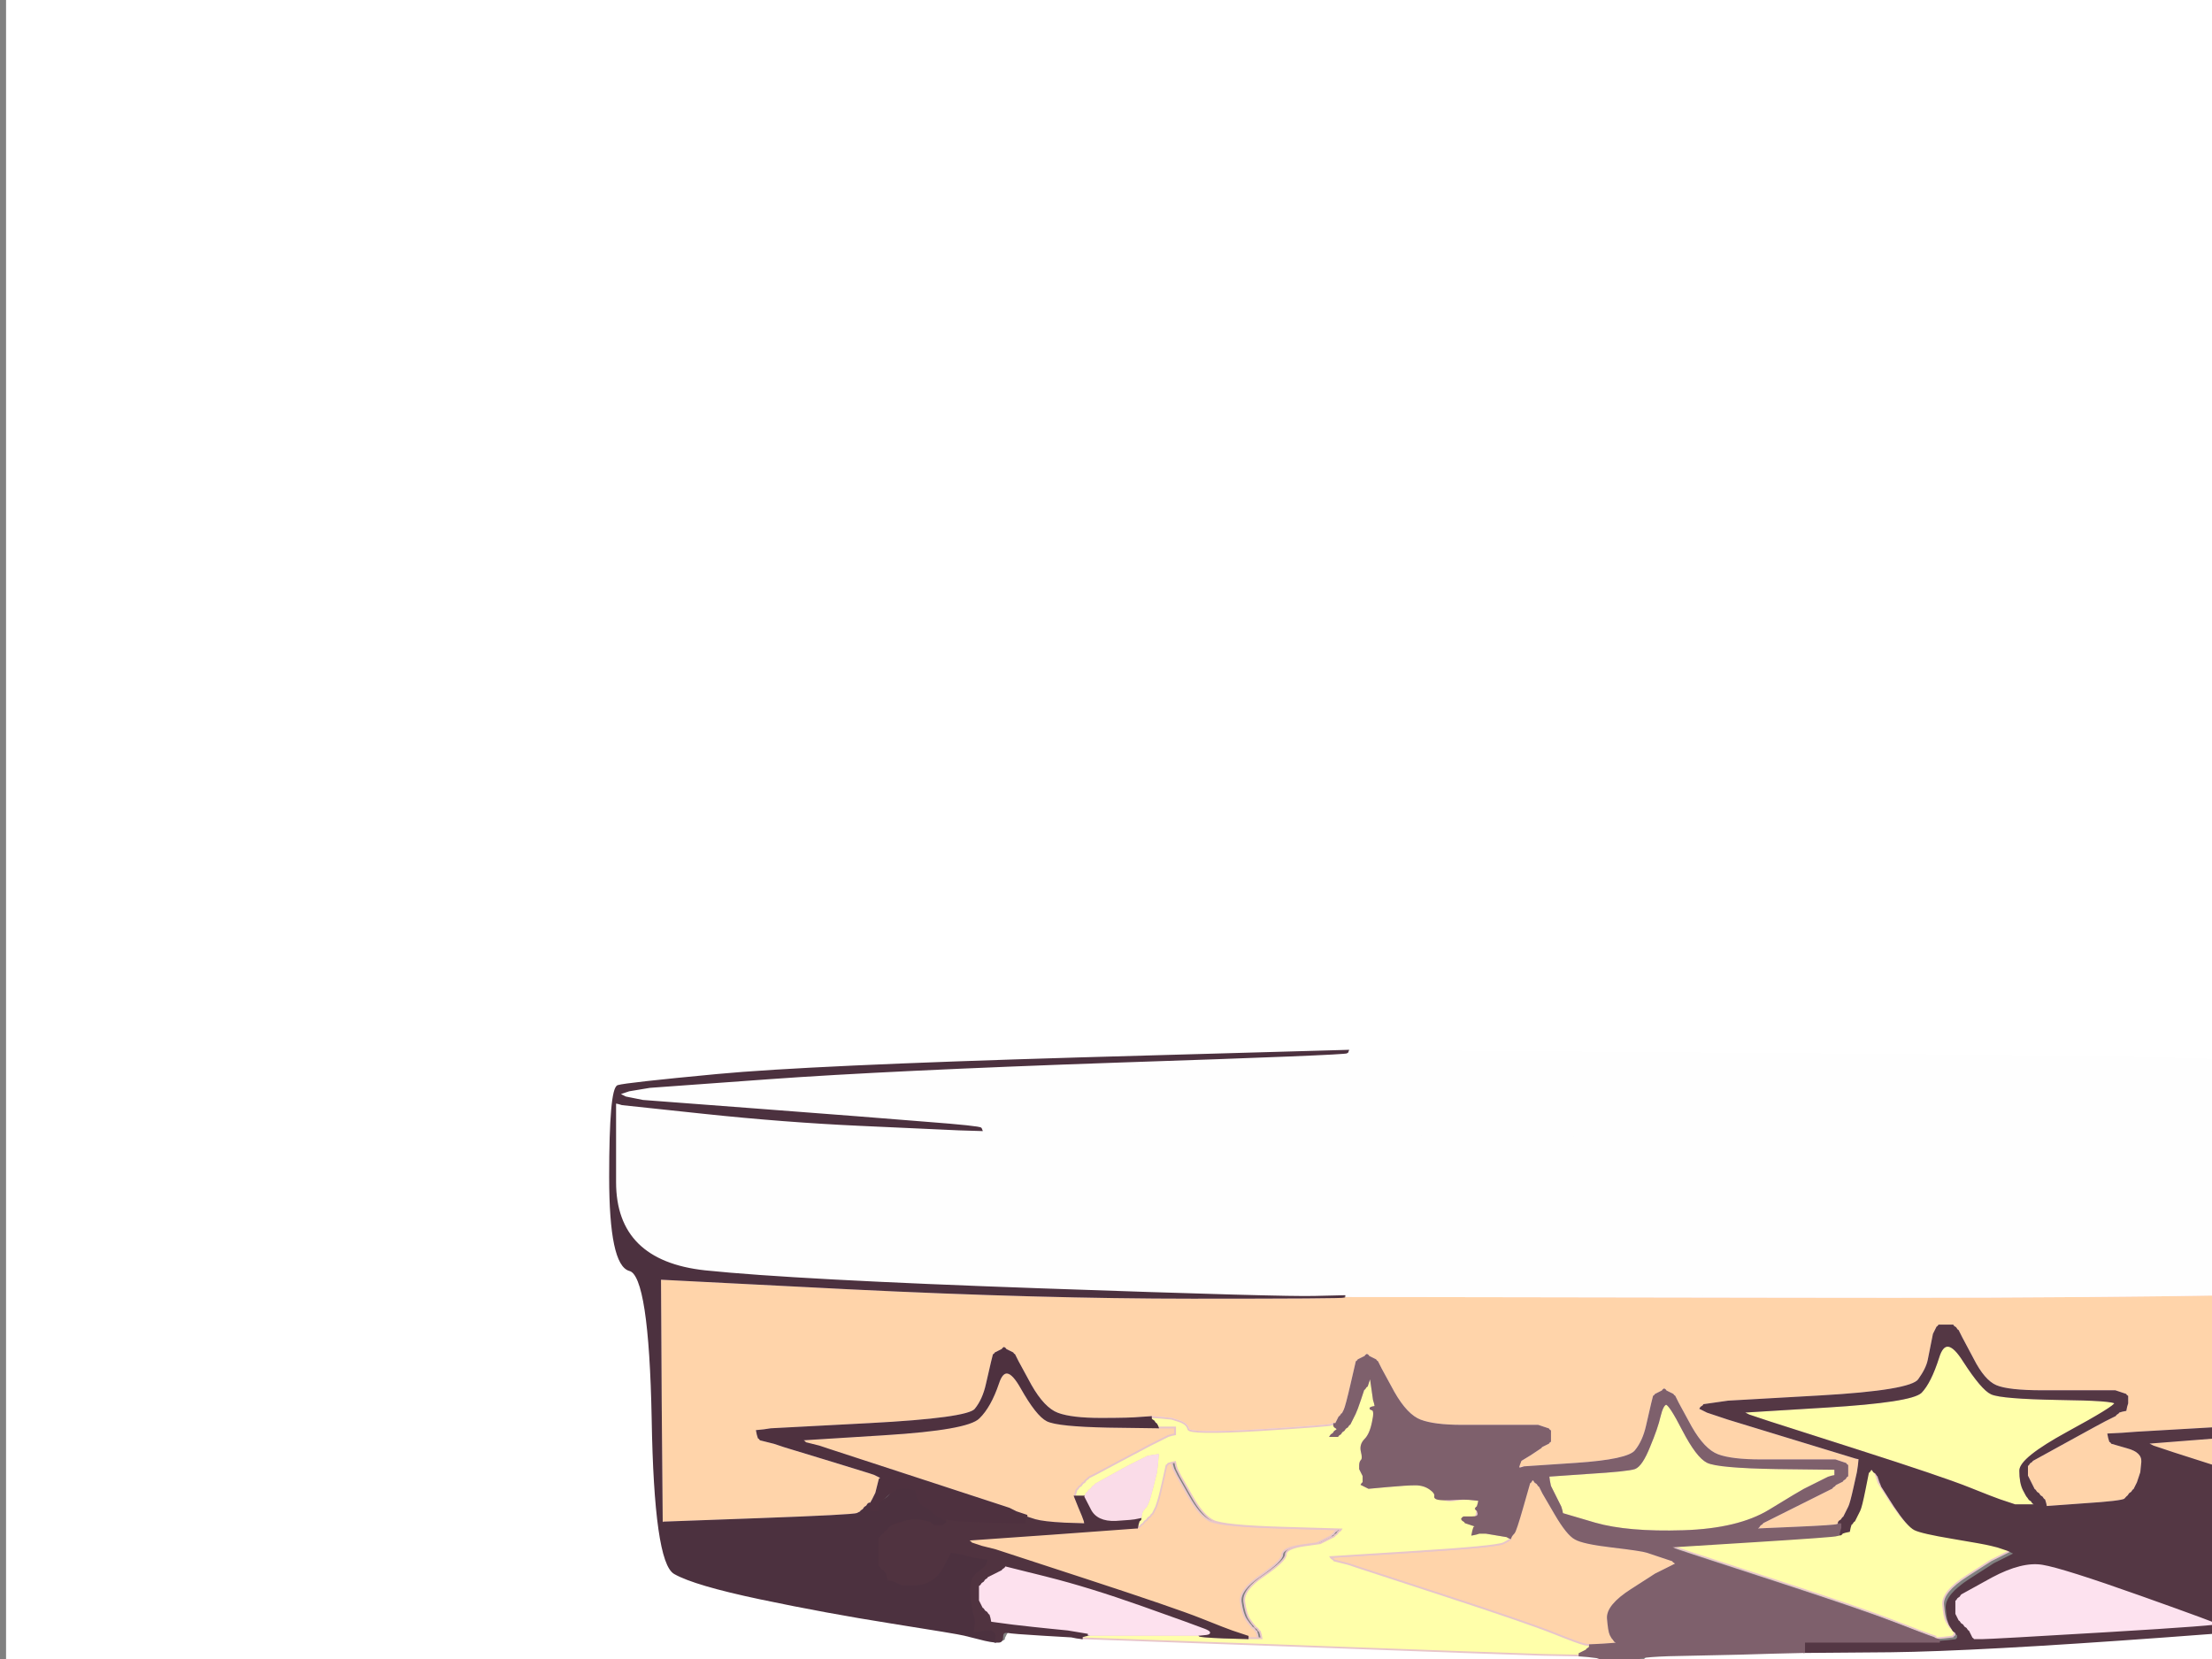 <?xml version="1.0"?><svg width="640" height="480" xmlns="http://www.w3.org/2000/svg">
 <rect width="100%" height="100%" fill="#808080" stroke="none"/>
 <g>
  <title>Layer 1</title>
  <path fill="#FFFFFF" fill-rule="evenodd" stroke="#FFFFFF" stroke-width="0.5px" d="m2,360l0,-360l480,0l480,0l0,360l0,360l-480,0l-480,0l0,-360zm312,-53.8l78,-2.2l108.5,0.8q108.5,0.7 139,1.7q30.5,1 43,0.7q12.5,-0.2 13,0.6q0.5,0.7 32.5,2.7q32,2 34,2.5l2,0.5l2,0.5l2,0.5l-0.2,0.3l-0.3,0.2l-0.3,0.2l-0.2,0.3l1,0.5l1,0.5l-0.2,0.3l-0.3,0.2l-0.3,0l-0.2,0l0.8,1q0.7,1 0.2,24q-0.5,23 -6,24.5q-5.5,1.5 -5.5,43.5q0,42 -6.7,45.2q-6.8,3.3 -10.8,4.3q-4,1 -5,1.5q-1,0.5 -3.5,0.8l-2.5,0.2l-0.2,0.5l-0.3,0.5l-0.3,0l-0.2,0l-0.5,0l-0.5,0l-1.5,0.2l-1.5,0.3l-2.5,0.5q-2.5,0.5 -20.5,3q-18,2.5 -72.5,6.5q-54.5,4 -79.5,4.3l-25,0.2l-8.5,0.2q-8.5,0.3 -24,0.6q-15.5,0.2 -15.5,1.2q0,1 -4.5,0.8l-4.5,-0.3l-1.5,-0.5l-1.5,-0.5l-2.5,-0.3l-2.5,-0.2l-10.5,-0.2q-10.5,-0.3 -72,-2.6l-61.5,-2.2l-1.5,-0.2l-1.5,-0.3l-8.5,-0.5q-8.5,-0.5 -10,-0.8q-1.5,-0.2 -2,0.8l-0.5,1l0,0.2q0,0.3 -0.5,0.6l-0.5,0.2l-1.5,-0.2l-1.5,-0.3l-2,-0.5q-2,-0.5 -4,-1q-2,-0.5 -21,-3.5q-19,-3 -38,-7q-19,-4 -24.8,-7.3q-5.7,-3.2 -6.4,-44.7q-0.8,-41.5 -6.6,-43q-5.7,-1.5 -5.7,-27q0,-25.5 2.3,-26.3q2.2,-0.7 28.7,-3.2q26.5,-2.5 104.5,-4.8z"/>
  <path fill="#ffd4aa" fill-rule="evenodd" stroke="#FDE2F0" stroke-width="0.5px" d="m753.8,370l0.2,1l0.2,1q0.3,1 0.6,0l0.2,-1l0.8,1q0.7,1 0.2,40.5q-0.5,39.5 -7.2,42.7q-6.8,3.3 -10.8,4.3q-4,1 -5,1.5q-1,0.5 -3.5,0.8l-2.5,0.2l-0.2,0.5l-0.3,0.5l-0.3,0l-0.2,0l-0.5,0l-0.5,0l-0.2,-0.5q-0.3,-0.5 -1.6,-0.7l-1.2,-0.3l-3,0.5q-3,0.5 -32.5,4q-29.5,3.5 -31.3,2.2l-1.7,-1.2l-0.3,-0.2l-0.2,-0.3l-0.2,-0.3l-0.3,-0.2l-0.5,-1l-0.5,-1l-0.3,-0.2l-0.2,-0.3l-0.2,-0.3l-0.3,-0.2l-0.3,-0.2l-0.2,-0.3l-0.2,-0.3l-0.3,-0.2l-0.5,-1l-0.5,-1l0,-2l0,-2l0.3,-0.2l0.2,-0.3l0.2,-0.3l0.3,-0.2l13.7,-7.8q13.8,-7.7 24.8,-4.2q11,3.5 12.5,4l1.5,0.5l2,0.5l2,0.5l2,0l2,0l0.2,-0.3l0.3,-0.2l0,-1l0,-1l-0.5,-1l-0.5,-1l-0.3,-0.2q-0.2,-0.3 -1.7,-2.3q-1.5,-2 -2.5,-5.7q-1,-3.8 13.2,-11.8q14.3,-8 14.6,-10q0.2,-2 -17.3,-2.2q-17.5,-0.3 -20.5,-1.8q-3,-1.5 -7.5,-9.8q-4.5,-8.2 -7,-8.2q-2.5,0 -2.7,1l-0.3,1l-0.5,2q-0.5,2 -2.8,8.5q-2.2,6.5 -3.2,6.7q-1,0.3 -27,1.8l-26,1.5l-4,0.3l-4,0.2l0.2,1l0.3,1l0.3,0.2l0.2,0.3l4.5,1.3q4.5,1.2 4.3,4.2l-0.3,3l-0.5,1.5l-0.5,1.5l-0.5,1l-0.5,1l-0.3,0.2l-0.2,0.3l-0.2,0.3l-0.3,0.2l-0.3,0.2l-0.2,0.3l-0.2,0.3q-0.3,0.2 -1,1q-0.8,0.7 -11.8,1.4l-11,0.8l-0.2,-1l-0.3,-1l-0.3,-0.2l-0.2,-0.3l-0.2,-0.3l-0.3,-0.2l-0.3,-0.2l-0.2,-0.3l-0.2,-0.3l-0.3,-0.2l-0.3,-0.2l-0.2,-0.3l-0.2,-0.3l-0.3,-0.2l-0.5,-1l-0.5,-1l-0.5,-1l-0.5,-1l0,-1.5l0,-1.5l0.3,-0.2l0.2,-0.3l0.2,-0.3l0.3,-0.2l0.3,-0.2l0.2,-0.3l10,-5.5q10,-5.5 11,-6l1,-0.5l1,-0.5l1,-0.5l0.2,-0.3l0.3,-0.2l0.3,-0.2l0.2,-0.3l1,-0.3l1,-0.2l0.2,-1l0.3,-1l0,-1l0,-1l-0.3,-0.2l-0.2,-0.3l-1.5,-0.5l-1.5,-0.5l-5.5,0q-5.5,0 -15.5,0q-10,0 -13.5,-1.5q-3.5,-1.5 -6.7,-7.8l-3.3,-6.2l-0.5,-1l-0.5,-1l-0.3,-0.2l-0.2,-0.3l-0.2,-0.3l-0.3,-0.2l-0.3,-0.2l-0.2,-0.3l-2,0l-2,0l-0.2,0.3l-0.3,0.2l-0.5,1l-0.5,1l-0.5,2.5q-0.5,2.5 -1,5q-0.5,2.5 -2.8,5.7q-2.2,3.3 -28.7,4.8l-26.5,1.5l-3.5,0.5l-3.5,0.5l-0.2,0.3l-0.3,0.2l-0.3,0.2l-0.2,0.3l1,0.5l1,0.5l1.5,0.5l1.5,0.5l1.5,0.5l1.5,0.5l18,5.5q18,5.5 19,5.8l1,0.2l-0.2,2l-0.3,2l-1,4.5q-1,4.5 -1.5,5.5l-0.5,1l-0.5,1l-0.5,1l-0.3,0.2l-0.2,0.3l-0.2,0.3l-0.3,0.2l-0.3,0.2l-0.2,0.3l0,0.3l0,0.2l-0.5,0.2q-0.5,0.3 -12,0.8l-11.5,0.5l0.2,-0.3l0.3,-0.2l0.3,-0.2l0.2,-0.3l0.2,-0.3l0.3,-0.2l0.3,-0.2l0.2,-0.3l1,-0.5l1,-0.5l1,-0.5l1,-0.5l7,-3.5q7,-3.5 8,-4l1,-0.5l0.2,-0.3l0.3,-0.2l0.3,-0.2l0.2,-0.3l1,-0.5l1,-0.5l0.2,-0.3l0.3,-0.2l0.3,-0.2l0.2,-0.3l0.2,-0.3l0.3,-0.2l0,-1.5l0,-1.5l-0.3,-0.2l-0.2,-0.3l-1.5,-0.5l-1.5,-0.5l-6.5,0q-6.5,0 -15,0q-8.5,0 -12.5,-1.5q-4,-1.5 -7.8,-8.2l-3.7,-6.8l-0.5,-1l-0.5,-1l-0.3,-0.2l-0.2,-0.3l-1,-0.5l-1,-0.5l-0.2,-0.3l-0.3,-0.2l-0.3,0.2l-0.2,0.3l-1,0.5l-1,0.5l-0.2,0.3l-0.3,0.2l-0.5,2q-0.5,2 -1.5,6.5q-1,4.5 -3.3,7.3q-2.2,2.7 -17.2,3.7l-15,1l-2,0.3l-2,0.2l0,-1l0,-1l1.5,-0.2l1.5,-0.3l2.8,-1.7q2.7,-1.8 3,-2l0.2,-0.3l1,-0.5l1,-0.5l0.2,-0.3l0.3,-0.2l0,-1.5l0,-1.5l-0.3,-0.2l-0.2,-0.3l-1.5,-0.5l-1.5,-0.5l-7,0q-7,0 -15,0q-8,0 -12,-1.5q-4,-1.5 -7.8,-8.2l-3.7,-6.8l-0.5,-1l-0.5,-1l-0.3,-0.2l-0.2,-0.3l-1,-0.5l-1,-0.5l-0.2,-0.3l-0.3,-0.2l-0.3,0.2l-0.2,0.3l-1,0.5l-1,0.5l-0.2,0.3l-0.3,0.2l-1.5,6.5q-1.5,6.5 -2,7.5l-0.5,1l-0.3,0.2l-0.2,0.3l-0.2,0.3l-0.3,0.2l-0.5,1l-0.5,1l-0.3,0l-0.2,0l-0.2,0q-0.3,0 -0.6,0.2q-0.2,0.3 -20.7,1.6q-20.5,1.2 -20.7,-0.3q-0.3,-1.5 -2.6,-2.3l-2.2,-0.7l-3,-0.3l-3,-0.2l-3,0.2q-3,0.3 -11.5,0.3q-8.5,0 -12.5,-1.5q-4,-1.5 -7.8,-8.2l-3.7,-6.8l-0.5,-1l-0.5,-1l-0.3,-0.2l-0.2,-0.3l-1,-0.5l-1,-0.5l-0.2,-0.3l-0.3,-0.2l-0.3,0.2l-0.2,0.3l-1,0.5l-1,0.5l-0.2,0.3l-0.3,0.2l-0.5,2q-0.5,2 -1.5,6.5q-1,4.5 -3.3,7.3q-2.2,2.7 -30.7,4.2l-28.5,1.5l-2,0.3l-2,0.2l0.2,1l0.3,1l0.3,0.2l0.2,0.3l2,0.5l2,0.5l1.5,0.5l1.5,0.5l11.5,3.5q11.5,3.5 13,4l1.5,0.5l1,0.5l1,0.5l-0.2,0.3l-0.3,0.2l-0.5,2l-0.5,2l-0.5,1l-0.5,1l-0.3,0.5l-0.2,0.5l-0.2,0l-0.3,0l-0.3,0.2l-0.2,0.3l-0.2,0.3l-0.3,0.2l-0.3,0.2l-0.2,0.3l-0.2,0.3l-0.3,0.2l-0.3,0.2l-0.2,0.3l-1,0.5q-1,0.5 -28.5,1.5l-27.5,1l-0.2,0.3l-0.3,0.2l-0.3,-35.5l-0.2,-35.5l55,2.8q55,2.7 99,2.7q44,0 44,-0.3l0,-0.2l128,0.2q128,0.3 177.5,-2.2q49.5,-2.5 54.3,-3.2q4.7,-0.8 5,0.2z"/>
  <path fill="#FEFEFE" fill-rule="evenodd" stroke="#FEFEFE" stroke-width="0.5px" d="m763.5,318l1.5,-0.5l0.5,-0.3l0.5,-0.2l0.8,1q0.7,1 0.2,24q-0.5,23 -6,24.5q-5.5,1.5 -5.8,3l-0.2,1.5l-0.5,0l-0.5,0l-0.2,-1q-0.3,-1 -5,-0.2q-4.8,0.7 -54.3,3.2q-49.5,2.5 -177.5,2.2l-128,-0.2l-8.5,0.2q-8.5,0.3 -79.5,-2.2q-71,-2.5 -97,-5.2q-26,-2.8 -26,-25.8l0,-23l1,0.2l1,0.3l23.5,2.5q23.5,2.5 45.5,3.5q22,1 28.5,1.3l6.5,0.2l65,0.8q65,0.7 159.5,1q94.5,0.2 93.5,-1.8q1,0 21.5,0.5q20.5,0.5 20.5,-0.5q0,-1 15.5,-1.2q15.5,-0.3 27,0q11.5,0.2 12,-0.6q0.5,-0.7 14,-1.2q13.5,-0.5 19,-1q5.5,-0.5 16.5,-1.5q11,-1 12,-1l1,0l1,-0.5l1,-0.5l-0.2,-0.3l-0.3,-0.2l-0.3,-0.2l-0.2,-0.3l1.5,-0.5z"/>
  <path fill="#FEFEFE" fill-rule="evenodd" stroke="#FEFEFE" stroke-width="0.5px" d="m388.8,304.5l0.2,-0.5l108.5,0.8q108.5,0.7 139,1.7q30.5,1 43,0.7q12.5,-0.2 13,0.6q0.5,0.7 32.5,2.7q32,2 34,2.5l2,0.5l2,0.5l2,0.5l-0.2,0.3l-0.3,0.2l-0.3,0.2l-0.2,0.3l1,0.5l1,0.5l-0.2,0.3l-0.3,0.2l-0.3,0l-0.2,0l-0.5,0.2l-0.5,0.3l-1.5,0.5l-1.5,0.5l0.2,0.3l0.3,0.2l0.3,0.2l0.2,0.3l-1,0.5l-1,0.5l-1,0q-1,0 -12,1q-11,1 -16.5,1.5q-5.5,0.5 -19,1q-13.5,0.5 -14,1.2q-0.5,0.8 -12,0.6q-11.5,-0.3 -27,0q-15.5,0.2 -15.5,1.2q0,1 -20.5,0.5q-20.5,-0.5 -20.5,0.5q0,1 -94.5,0.8q-94.5,-0.3 -159.5,-1l-65,-0.8l-0.2,-0.5q-0.3,-0.5 -16,-1.7q-15.8,-1.3 -48.8,-3.8l-33,-2.5l-2.5,-0.5l-2.5,-0.5l-1,-0.5l-1,-0.5l1.5,-0.5l1.5,-0.5l3,-0.5l3,-0.5l34.5,-2.5q34.5,-2.5 100.7,-4.8q66.3,-2.2 66.6,-2.7z"/>
  <path fill="#FDE2EF" fill-rule="evenodd" stroke="#FDE2EF" stroke-width="0.5px" d="m573.5,474.5l-2.5,0l-0.2,-0.3l-0.3,-0.2l-0.5,-1l-0.5,-1l-0.3,-0.2l-0.2,-0.3l-0.2,-0.3l-0.3,-0.2l-0.3,-0.2l-0.2,-0.3l-0.2,-0.3l-0.3,-0.2l-0.3,-0.2l-0.2,-0.3l-0.2,-0.3l-0.3,-0.2l-0.5,-1l-0.5,-1l0,-2l0,-2l0.3,-0.2l0.2,-0.3l0.2,-0.3l0.3,-0.2l0.3,-0.2l0.2,-0.3l0.2,-0.3l0.3,-0.2l8.7,-4.8q8.8,-4.7 14.8,-3.7q6,1 28.5,9q22.5,8 23,8.5q0.5,0.5 -33,2.5q-33.5,2 -36,2z"/>
  <path fill="#ffd4aa" fill-rule="evenodd" stroke="#E8C6CA" stroke-width="0.5px" d="m442.8,428.8l0.2,-0.3l0.2,-0.3l0.3,-0.2l0.3,0.2l0.2,0.3l0.2,0.3l0.3,0.2l0.3,0.2l0.2,0.3l0.2,0.3l0.3,0.2l0.5,1l0.5,1l3.5,6q3.5,6 5.8,7.2q2.2,1.3 10.7,2.3q8.5,1 10,1.5l1.5,0.5l1.5,0.5l1.5,0.5l1.5,0.5l1.5,0.5l0.2,0.3l0.3,0.2l0.3,0.2l0.2,0.3l-1,0.5l-1,0.5l-1,0.5l-1,0.5l-1,0.5l-1,0.5l-7,4.5q-7,4.5 -6.8,8.2q0.3,3.8 0.8,4.8q0.5,1 0.8,1.2l0.2,0.3l0.2,0.3l0.3,0.2l0.3,0.2l0.2,0.3l-4,0.3l-4,0.2l-1.5,-0.2q-1.5,-0.3 -9,-3.3q-7.5,-3 -32,-11l-24.5,-8l-1.5,-0.5l-1.5,-0.5l-2,-0.5l-2,-0.5l-0.2,-0.3l-0.3,-0.2l-0.3,-0.2l-0.2,-0.3l24,-1.5q24,-1.5 26,-2.5q2,-1 2,-1.3l0,-0.2l0.2,-0.5q0.3,-0.5 0.8,-1q0.5,-0.5 2.5,-7.5l2,-7l0.3,-0.2z"/>
  <path fill="#ffffaa" fill-rule="evenodd" stroke="#E9C7CA" stroke-width="0.5px" d="m539.8,424.8l0.2,-0.3l0.2,-0.3l0.3,-0.2l0.3,0.2l0.2,0.3l0.2,0.3l0.3,0.2l0.3,0.2l0.2,0.3l0.2,0.3l0.3,0.2l0.5,1.5l0.5,1.5l3.7,5.8q3.8,5.7 5.8,6.7q2,1 11,2.5q9,1.5 11,2l2,0.5l1.5,0.5l1.5,0.5l1,0.5l1,0.5l-1,0.5l-1,0.5l-1,0.5l-1,0.5l-1,0.5l-1,0.5l-7,4.5q-7,4.5 -6.8,8.2q0.3,3.8 1,5q0.8,1.3 1,1.6l0.3,0.2l0.3,0.2l0.2,0.3l0.2,0.3l0.3,0.2l0,0.5l0,0.5l-0.3,0.2l-0.2,0.3l-2.5,0.3l-2.5,0.2l0,-0.2l0,-0.3l-1.5,-0.5q-1.5,-0.5 -10.5,-4q-9,-3.5 -33.5,-11.5l-24.5,-8l-1.5,-0.5l-1.5,-0.5l-1.5,-0.5l-1.5,-0.5l-1,-0.5l-1,-0.5l24,-1.5q24,-1.5 24.5,-1.8l0.5,-0.2l0.2,0l0.3,0l0.3,-0.2l0.2,-0.3l1,-0.3l1,-0.2l0.2,-1l0.3,-1l0.3,-0.2l0.2,-0.3l0.2,-0.3l0.3,-0.2l0.5,-1l0.5,-1l0.5,-1q0.5,-1 1.5,-6l1,-5l0.3,-0.2z"/>
  <path fill="#ffffaa" fill-rule="evenodd" stroke="#E9C6CA" stroke-width="0.5px" d="m586.8,433.2l0.2,0.3l0.2,0.3l0.3,0.2l0.3,0.2l0.2,0.3l0.2,0.3l0.3,0.2l0.3,0.2l0.2,0.3l-3,0l-3,0l-1.5,-0.5l-1.5,-0.5l-1.5,-0.5q-1.5,-0.5 -9,-3.5q-7.5,-3 -32.5,-11l-25,-8l-1.5,-0.5l-1.5,-0.5l-1.5,-0.5l-1.5,-0.5l-1,-0.5l-1,-0.5l24.5,-1.5q24.5,-1.5 27.3,-4.2q2.7,-2.8 5,-10q2.2,-7.3 7.4,1q5.3,8.2 8,9.4q2.8,1.3 19.3,1.6q16.5,0.2 16.5,1.2q0,1 -13.8,8.5q-13.7,7.5 -13.7,11q0,3.5 1,5.5q1,2 1.3,2.2z"/>
  <path fill="#4C313F" fill-rule="evenodd" stroke="#4C313F" stroke-width="0.5px" d="m312,306.2l78,-2.2l-0.2,0.5q-0.3,0.5 -66.6,2.7q-66.2,2.3 -100.7,4.8l-34.5,2.5l-3,0.5l-3,0.5l-1.5,0.5l-1.5,0.5l1,0.5l1,0.5l2.5,0.5l2.5,0.5l33,2.5q33,2.5 48.8,3.8q15.7,1.2 16,1.7l0.2,0.5l-6.5,-0.2q-6.5,-0.3 -28.5,-1.3q-22,-1 -45.5,-3.5l-23.5,-2.5l-1,-0.3l-1,-0.2l0,23q0,23 26,25.8q26,2.7 97,5.2q71,2.5 79.5,2.2l8.5,-0.2l0,0.2q0,0.3 -44,0.3q-44,0 -99,-2.7l-55,-2.8l0.2,35.5l0.3,35.5l0.3,-0.2l0.2,-0.3l27.5,-1q27.5,-1 28.5,-1.5l1,-0.5l0.2,-0.3l0.3,-0.2l0.3,-0.2l0.2,-0.3l0.2,-0.3l0.3,-0.2l0.3,-0.2l0.2,-0.3l0.2,-0.3l0.3,-0.2l0.3,0l0.2,0l2.2,-0.5q2.3,-0.5 3.6,-2.3q1.2,-1.7 3.2,-1.7q2,0 3,0.3l1,0.2l0.2,1l0.3,1l0.5,1l0.5,1l0.3,0.2l0.2,0.3l1,0.5l1,0.5l0.2,0.3l0.3,0.2l0.3,0.2l0.2,0.3l0.2,0.3l0.3,0.2l0.3,0.2l0.2,0.3l1,0.5l1,0.5l0.5,0.3l0.5,0.2l0,0.2l0,0.3l-0.2,0.3l-0.3,0.2l-0.3,0.2l-0.2,0.3l-1.5,0l-1.5,0l-0.2,-0.3l-0.3,-0.2l-0.3,-0.2l-0.2,-0.3l-2.5,-0.5q-2.5,-0.5 -5.5,0.5l-3,1l-0.2,0.3l-0.3,0.2l-0.3,0.2l-0.2,0.3l-0.2,0.3l-0.3,0.2l-0.3,0.2l-0.2,0.3l-0.2,0.3l-0.3,0.2l-0.3,0.2l-0.2,0.3l-0.2,0.3l-0.3,0.2l0,4l0,4l0.3,0.2l0.2,0.3l0.2,0.3l0.3,0.2l0.3,0.2l0.2,0.3l0.2,0.3l0.3,0.2l0.3,1l0.2,1l1,0.2l1,0.3l1,0.5l1,0.5l3,0q3,0 5.2,-1.3q2.3,-1.2 4,-4.7l1.8,-3.5l1.5,0.2l1.5,0.3l2,0.5l2,0.5l2,0.3l2,0.2l-0.2,1l-0.3,1l-0.3,0.2l-0.2,0.3l-2.2,1.7q-2.3,1.8 -1.8,6.3q0.5,4.5 1,6q0.5,1.5 0.2,3l-0.2,1.5l1.5,-0.2l1.5,-0.3l1,0l1,0l1,0.3l1,0.2l0,1l0,1l-0.2,0l-0.3,0l-0.3,0.5l-0.2,0.5l-1.5,-0.2l-1.5,-0.3l-2,-0.5q-2,-0.5 -4,-1q-2,-0.5 -21,-3.5q-19,-3 -38,-7q-19,-4 -24.8,-7.3q-5.7,-3.2 -6.4,-44.7q-0.8,-41.5 -6.6,-43q-5.7,-1.5 -5.7,-27q0,-25.5 2.3,-26.3q2.2,-0.7 28.7,-3.2q26.5,-2.5 104.5,-4.8z"/>
  <path fill="#ffd4aa" fill-rule="evenodd" stroke="#E8C6CA" stroke-width="0.5px" d="m320.5,412.8l14.5,0.2l2.5,0l2.5,0l0,1l0,1l-1,0.2l-1,0.3l-1,0.5l-1,0.5l-1,0.5l-1,0.5l-1,0.5q-1,0.5 -8.5,4.5l-7.5,4l-1,0.5l-1,0.5l-0.2,0.3l-0.3,0.2l-0.3,0.2l-0.2,0.3l-0.2,0.3l-0.3,0.2l-0.3,0.2l-0.2,0.3l-0.2,0.3l-0.3,0.2l-0.3,0.2l-0.2,0.3l-0.2,0.3l-0.3,0.2l-0.3,1l-0.2,1l1.2,3q1.3,3 1.6,4l0.2,1l-6,-0.2q-6,-0.3 -8.5,-1l-2.5,-0.8l0,-0.2l0,-0.3l-1.5,-0.5l-1.5,-0.5l-1,-0.5l-1,-0.5l-1.5,-0.5q-1.5,-0.5 -26,-8.5l-24.5,-8l-1.5,-0.5l-1.5,-0.5l-2,-0.5l-2,-0.5l-0.2,-0.3l-0.3,-0.2l-0.3,-0.2l-0.2,-0.3l24,-1.5q24,-1.5 27.2,-4.8q3.3,-3.2 5.6,-10q2.2,-6.7 6.7,1.3q4.5,8 7.5,9.5q3,1.5 17.5,1.8z"/>
  <path fill="#ffd4aa" fill-rule="evenodd" stroke="#E9C7CA" stroke-width="0.5px" d="m336.8,423.8l0.2,-0.3l1,-0.3l1,-0.2l0.2,1l0.3,1l0.5,1l0.5,1l3.3,5.8q3.2,5.7 6.2,7.2q3,1.5 20,2l17,0.5l-0.2,0.3l-0.3,0.2l-0.3,0.2l-0.2,0.3l-0.2,0.3l-0.3,0.2l-0.3,0.2l-0.2,0.3l-1,0.5l-1,0.5l-1,0.5l-1,0.5l-5,0.7q-5,0.8 -5,2.6q0,1.7 -6.2,6q-6.3,4.2 -5.8,7.7q0.5,3.5 1.5,5q1,1.5 1.3,1.7l0.2,0.3l0.2,0.3l0.3,0.2l0.3,0.2l0.2,0.3l0.2,0.3l0.3,0.2l0.3,1l0.2,1l-2,0l-2,0l0,-0.2l0,-0.3l-1.5,-0.5l-1.5,-0.5l-1.5,-0.5q-1.5,-0.5 -9,-3.5q-7.5,-3 -33.5,-11.5l-26,-8.5l-2,-0.5l-2,-0.5l-1.5,-0.5l-1.5,-0.5l-0.2,-0.3l-0.3,-0.2l-0.3,-0.2l-0.2,-0.3l24.2,-1.7q24.3,-1.8 24.6,-1.8l0.2,0l0.5,-0.2l0.5,-0.3l0.2,-0.3l0.3,-0.2l0.3,-0.2l0.2,-0.3l0.2,-0.3l0.3,-0.2l0.3,-0.2l0.2,-0.3l0.2,-0.3l0.3,-0.2l0.3,-0.2l0.2,-0.3l0.2,-0.3l0.3,-0.2l0.5,-1l0.5,-1l0.5,-1.5q0.5,-1.5 1.5,-6l1,-4.5l0.3,-0.2z"/>
  <path fill="#ffd4aa" fill-rule="evenodd" stroke="#E8C7CA" stroke-width="0.5px" d="m705.2,442.8l0.3,0.2l0.3,0.2l0.2,0.3l0.2,0.3l0.3,0.2l0.3,0.2l0.2,0.3l0.2,0.3l0.3,0.2l0.3,0.2l0.2,0.3l-2.5,0l-2.5,0l-1.5,-0.5l-1.5,-0.5l-1.5,-0.5q-1.5,-0.5 -10.5,-4q-9,-3.5 -34,-11.5l-25,-8l-1.5,-0.5l-1.5,-0.5l-1.5,-0.5l-1.5,-0.5l-1,-0.5l-1,-0.5l25.5,-2q25.5,-2 27.7,-4.7q2.3,-2.8 4.3,-9.8q2,-7 7,1q5,8 6.3,9.2q1.2,1.3 19.7,2q18.5,0.8 18.5,1.8q0,1 -13.8,8.5q-13.7,7.5 -13.7,11.5q0,4 1.3,5.8q1.2,1.7 1.4,2z"/>
  <path fill="#ffffaa" fill-rule="evenodd" stroke="#E8C6CA" stroke-width="0.5px" d="m514,424.8l17,0.2l0,1l0,1l-1,0.2l-1,0.3l-1,0.5l-1,0.5l-1,0.5l-1,0.5l-1,0.5q-1,0.5 -2,1q-1,0.5 -10,6q-9,5.5 -25,6q-16,0.5 -25.5,-2.2l-9.5,-2.8l-0.2,-1l-0.3,-1l-0.5,-1l-0.5,-1l-0.5,-1l-0.5,-1l-0.5,-1l-0.5,-1l-0.3,-1.5l-0.2,-1.5l11.5,-0.8q11.5,-0.7 13.5,-1.4q2,-0.8 4.2,-6.3q2.3,-5.5 3,-8.7q0.8,-3.3 1.8,-3.6q1,-0.2 5,7.6q4,7.7 7,9.2q3,1.5 20,1.8z"/>
  <path fill="#ffffaa" fill-rule="evenodd" stroke="#E8C5C9" stroke-width="0.5px" d="m396,399.5l0.5,-1.5l0.5,3.5l0.5,3.5l0.3,1l0.2,1l-1,0.2q-1,0.3 0,0.6q1,0.2 0.2,3.7q-0.7,3.5 -2.2,5q-1.5,1.5 -1,3.5q0.5,2 0,2.5q-0.5,0.5 -0.5,1.5l0,1l0.5,1l0.5,1l0,1l0,1l-0.3,0.2l-0.2,0.3l1,0.5l1,0.5l5.5,-0.5q5.5,-0.5 8,-0.5q2.5,0 4.7,1.3q2.3,1.2 3,2.4q0.8,1.3 3.8,0.8q3,-0.5 5,-0.2l2,0.2l-0.2,1l-0.3,1l-0.3,0.2l-0.2,0.3l0.2,0.3l0.3,0.2l-0.5,2q-0.5,2 -0.2,2.2l0.2,0.3l0.5,0.5q0.5,0.5 1.5,1l1,0.5l3,0.5l3,0.5l0.5,0.3l0.5,0.2l0,0.2q0,0.3 -2,1.3q-2,1 -26,2.5l-24,1.5l0.2,0.3l0.3,0.2l0.3,0.2l0.2,0.3l2,0.5l2,0.5l1.5,0.5l1.5,0.5l24.5,8q24.5,8 32,11q7.5,3 9,3.3l1.5,0.2l0,0.2l0,0.3l-0.2,0.3l-0.3,0.2l-0.3,0.2l-0.2,0.3l-1,0.5l-1,0.5l0,0.3l0,0.2l-10.5,-0.2q-10.5,-0.3 -72,-2.6l-61.5,-2.2l0,-0.2l0,-0.3l1,-0.3l1,-0.2l16,0l16,0l0,0.2q0,0.3 7,0.6l7,0.2l2,0l2,0l-0.2,-1l-0.3,-1l-0.3,-0.2l-0.2,-0.3l-0.2,-0.3l-0.3,-0.2l-0.3,-0.2l-0.2,-0.3l-0.2,-0.3q-0.3,-0.2 -1.3,-1.7q-1,-1.5 -1.5,-5q-0.5,-3.5 5.8,-7.7q6.2,-4.3 6.2,-6q0,-1.8 5,-2.6l5,-0.7l1,-0.5l1,-0.5l1,-0.5l1,-0.5l0.2,-0.3l0.3,-0.2l0.3,-0.2l0.2,-0.3l0.2,-0.3l0.3,-0.2l0.3,-0.2l0.2,-0.3l-17,-0.5q-17,-0.5 -20,-2q-3,-1.5 -6.2,-7.2l-3.3,-5.8l-0.5,-1l-0.5,-1l-0.3,-1l-0.2,-1l-1,0.2l-1,0.3l-0.2,0.3l-0.3,0.2l-1,4.5q-1,4.5 -1.5,6l-0.5,1.5l-0.5,1l-0.5,1l-0.3,0.2l-0.2,0.3l-0.2,0.3l-0.3,0.2l-0.3,0.2l-0.2,0.3l-0.2,0.3l-0.3,0.2l-0.3,0.2l-0.2,0.3l-0.2,0.3l-0.3,0.2l-0.3,0.2l-0.2,0.3l-0.5,0.3l-0.5,0.2l0.2,-1l0.3,-1l0.3,-0.2l0.2,-0.3l0,-0.3l0,-0.2l0.2,-1l0.3,-1l0.3,-0.2l0.2,-0.3l0.2,-0.3l0.3,-0.2l0.5,-1q0.5,-1 1.5,-5l1,-4l0.3,-2.5l0.2,-2.5l-1.5,0.2l-1.5,0.3l-1,0.5l-1,0.5l-1,0.5l-1,0.5l-1,0.5q-1,0.5 -5.5,3l-4.5,2.5l-0.2,0.3l-0.3,0.2l-0.3,0.2l-0.2,0.3l-0.2,0.3l-0.3,0.2l-0.3,0.2l-0.2,0.3l-0.2,0.3l-0.3,0.2l-0.3,0.5l-0.2,0.5l-1.5,0l-1.5,0l0.2,-1l0.3,-1l0.3,-0.2l0.2,-0.3l0.2,-0.3l0.3,-0.2l0.3,-0.2l0.2,-0.3l0.2,-0.3l0.3,-0.2l0.3,-0.2l0.2,-0.3l0.2,-0.3l0.3,-0.2l0.3,-0.2l0.2,-0.3l1,-0.5l1,-0.5l7.5,-4q7.5,-4 8.5,-4.5l1,-0.5l1,-0.5l1,-0.5l1,-0.5l1,-0.5l1,-0.3l1,-0.2l0,-1l0,-1l-2.5,0l-2.5,0l-0.2,-0.5l-0.3,-0.5l-0.3,-0.2l-0.2,-0.3l-0.2,-0.3l-0.3,-0.2l-0.3,-0.2l-0.2,-0.3l0,-0.3l0,-0.2l3,0.2l3,0.3l2.2,0.7q2.3,0.8 2.6,2.3q0.2,1.5 20.7,0.3q20.5,-1.3 20.7,-1.6q0.3,-0.2 0.6,-0.2l0.2,0l0,0.2l0,0.3l0.2,0.3l0.3,0.2l0.3,0.2l0.2,0.3l-0.2,0.3l-0.3,0.2l-0.3,0.2l-0.2,0.3l-0.2,0.3l-0.3,0.2l-0.3,0.2l-0.2,0.3l1,0l1,0l0.2,-0.3l0.3,-0.2l0.3,-0.2l0.2,-0.3l0.2,-0.3l0.3,-0.2l0.3,-0.2l0.2,-0.3l0.2,-0.3l0.3,-0.2l0.3,-0.2l0.2,-0.3l0.2,-0.3l0.3,-0.2l0.5,-1l0.5,-1l0.5,-1q0.5,-1 1.5,-4l1,-3l0.3,-0.2l0.2,-0.3l0.2,-0.3l0.3,-0.2l0.5,-1.5z"/>
  <path fill="#543744" fill-rule="evenodd" stroke="#543744" stroke-width="0.5px" d="m560.8,383.8l0.2,-0.3l2,0l2,0l0.2,0.3l0.3,0.2l0.3,0.2l0.2,0.3l0.2,0.3l0.3,0.2l0.5,1l0.5,1l3.3,6.2q3.2,6.3 6.7,7.8q3.5,1.5 13.5,1.5q10,0 15.5,0l5.5,0l1.5,0.5l1.5,0.5l0.2,0.3l0.3,0.2l0,1l0,1l-0.3,1l-0.2,1l-1,0.2l-1,0.3l-0.2,0.3l-0.3,0.2l-0.3,0.2l-0.2,0.3l-1,0.5l-1,0.5l-1,0.5q-1,0.5 -11,6l-10,5.5l-0.2,0.3l-0.3,0.2l-0.3,0.2l-0.2,0.3l-0.2,0.3l-0.3,0.2l0,1.5l0,1.5l0.5,1l0.5,1l0.5,1l0.5,1l0.3,0.2l0.2,0.3l0.2,0.3l0.3,0.2l0.3,0.2l0.2,0.3l0.2,0.3l0.3,0.2l0.3,0.2l0.2,0.3l0.2,0.3l0.3,0.2l0.3,1l0.2,1l11,-0.8q11,-0.7 11.8,-1.4q0.7,-0.8 1,-1l0.2,-0.3l0.2,-0.3l0.3,-0.2l0.3,-0.2l0.2,-0.3l0.2,-0.3l0.3,-0.2l0.5,-1l0.5,-1l0.5,-1.5l0.5,-1.5l0.3,-3q0.2,-3 -4.3,-4.2l-4.5,-1.3l-0.2,-0.3l-0.3,-0.2l-0.3,-1l-0.2,-1l4,-0.2l4,-0.3l26,-1.5q26,-1.5 27,-1.8q1,-0.2 3.2,-6.7q2.3,-6.5 2.8,-8.5l0.5,-2l0.3,-1q0.2,-1 2.7,-1q2.5,0 7,8.2q4.5,8.3 7.5,9.8q3,1.5 20.5,1.8q17.5,0.2 17.3,2.2q-0.3,2 -14.6,10q-14.2,8 -13.2,11.8q1,3.7 2.5,5.7q1.5,2 1.7,2.3l0.3,0.2l0.5,1l0.5,1l0,1l0,1l-0.3,0.2l-0.2,0.3l-2,0l-2,0l-2,-0.5l-2,-0.5l-1.5,-0.5q-1.5,-0.5 -12.5,-4q-11,-3.5 -24.8,4.2l-13.7,7.8l-0.3,0.2l-0.2,0.3l-0.2,0.3l-0.3,0.2l0,2l0,2l0.5,1l0.5,1l0.3,0.2l0.2,0.3l0.2,0.3l0.3,0.2l0.3,0.2l0.2,0.3l0.2,0.3l0.3,0.2l0.5,1l0.5,1l0.3,0.2l0.2,0.3l0.2,0.3l0.3,0.2l1.7,1.2q1.8,1.3 31.3,-2.2q29.5,-3.5 32.5,-4l3,-0.5l2,0l2,0l0.5,0.3l0.5,0.2l-0.2,0.5l-0.3,0.5l-0.3,0l-0.2,0l-0.5,0l-0.5,0l-1.5,0.2l-1.5,0.3l-2.5,0.5q-2.5,0.5 -20.5,3q-18,2.5 -72.5,6.5q-54.5,4 -79.5,4.3l-25,0.2l0,-1.5l0,-1.5l19.5,0l19.5,0l2.5,-0.2l2.5,-0.3l0.2,-0.3l0.3,-0.2l0,-0.5l0,-0.5l-0.3,-0.2l-0.2,-0.3l-0.2,-0.3l-0.3,-0.2l-0.3,-0.2q-0.2,-0.3 -1,-1.6q-0.7,-1.2 -1,-5q-0.2,-3.7 6.8,-8.2l7,-4.5l1,-0.5l1,-0.5l1,-0.5l1,-0.5l1,-0.5l1,-0.5l-1,-0.5l-1,-0.5l-1.5,-0.5l-1.5,-0.5l-2,-0.5q-2,-0.5 -11,-2q-9,-1.5 -11,-2.5q-2,-1 -5.8,-6.7l-3.7,-5.8l-0.5,-1.5l-0.5,-1.5l-0.3,-0.2l-0.2,-0.3l-0.2,-0.3l-0.3,-0.2l-0.3,-0.2l-0.2,-0.3l-0.2,-0.3l-0.3,-0.2l-0.3,0.2l-0.2,0.3l-0.2,0.3l-0.3,0.2l-1,5q-1,5 -1.5,6l-0.5,1l-0.5,1l-0.5,1l-0.3,0.2l-0.2,0.3l-0.2,0.3l-0.3,0.2l-0.3,1l-0.2,1l-1,0.2l-1,0.3l-0.2,0.3l-0.3,0.2l-0.3,0l-0.2,0l0.2,-1l0.3,-1l0,-0.5l0,-0.5l-0.3,0l-0.2,0l0,-0.2l0,-0.3l0.2,-0.3l0.3,-0.2l0.3,-0.2l0.2,-0.3l0.2,-0.3l0.3,-0.2l0.5,-1l0.5,-1l0.5,-1q0.5,-1 1.5,-5.5l1,-4.5l0.3,-2l0.2,-2l-1,-0.2q-1,-0.3 -19,-5.8l-18,-5.5l-1.5,-0.5l-1.5,-0.5l-1.5,-0.5l-1.5,-0.5l-1,-0.5l-1,-0.5l0.2,-0.3l0.3,-0.2l0.3,-0.2l0.2,-0.3l3.5,-0.5l3.5,-0.5l26.5,-1.5q26.5,-1.5 28.7,-4.8q2.3,-3.2 2.8,-5.7q0.5,-2.5 1,-5l0.5,-2.5l0.5,-1l0.5,-1l0.3,-0.2zm26,49.4l0.2,0.3l0.2,0.3l0.3,0.2l0.3,0.2l0.2,0.3l0.2,0.3l0.3,0.2l0.3,0.2l0.2,0.3l-3,0l-3,0l-1.5,-0.5l-1.5,-0.5l-1.5,-0.5q-1.5,-0.5 -9,-3.5q-7.5,-3 -32.5,-11l-25,-8l-1.5,-0.5l-1.5,-0.5l-1.5,-0.5l-1.5,-0.5l-1,-0.5l-1,-0.5l24.5,-1.5q24.5,-1.5 27.3,-4.2q2.7,-2.8 5,-10q2.2,-7.3 7.4,1q5.3,8.2 8,9.4q2.8,1.3 19.3,1.6q16.5,0.2 16.5,1.2q0,1 -13.8,8.5q-13.7,7.5 -13.7,11q0,3.5 1,5.5q1,2 1.3,2.2zm118.4,9.6l0.3,0.2l0.3,0.2l0.2,0.3l0.2,0.3l0.3,0.2l0.3,0.2l0.2,0.3l0.2,0.3l0.3,0.2l0.3,0.2l0.2,0.3l-2.5,0l-2.5,0l-1.5,-0.5l-1.5,-0.5l-1.5,-0.5q-1.5,-0.5 -10.5,-4q-9,-3.5 -34,-11.5l-25,-8l-1.5,-0.5l-1.5,-0.5l-1.5,-0.5l-1.5,-0.5l-1,-0.5l-1,-0.5l25.5,-2q25.5,-2 27.7,-4.7q2.3,-2.8 4.3,-9.8q2,-7 7,1q5,8 6.3,9.2q1.2,1.3 19.7,2q18.5,0.8 18.5,1.8q0,1 -13.8,8.5q-13.7,7.5 -13.7,11.5q0,4 1.3,5.8q1.2,1.7 1.4,2zm-131.7,31.7l-2.5,0l-0.2,-0.3l-0.3,-0.2l-0.5,-1l-0.5,-1l-0.3,-0.2l-0.2,-0.3l-0.2,-0.3l-0.3,-0.2l-0.3,-0.2l-0.2,-0.3l-0.2,-0.3l-0.3,-0.2l-0.3,-0.2l-0.2,-0.3l-0.2,-0.3l-0.3,-0.2l-0.5,-1l-0.5,-1l0,-2l0,-2l0.3,-0.2l0.2,-0.3l0.2,-0.3l0.3,-0.2l0.3,-0.2l0.2,-0.3l0.2,-0.3l0.3,-0.2l8.7,-4.8q8.8,-4.7 14.8,-3.7q6,1 28.5,9q22.5,8 23,8.5q0.5,0.5 -33,2.5q-33.5,2 -36,2z"/>
  <path fill="#4E313F" fill-rule="evenodd" stroke="#4E313F" stroke-width="0.5px" d="m290.2,390.2l0.3,-0.2l0.3,0.2l0.2,0.3l1,0.5l1,0.5l0.2,0.3l0.3,0.2l0.5,1l0.5,1l3.7,6.8q3.8,6.7 7.8,8.2q4,1.5 12.5,1.5q8.5,0 11.5,-0.3l3,-0.2l0,0.2l0,0.3l0.2,0.3l0.3,0.2l0.3,0.2l0.2,0.3l0.2,0.3l0.3,0.2l0.3,0.5l0.2,0.5l-14.5,-0.2q-14.5,-0.3 -17.5,-1.8q-3,-1.5 -7.5,-9.5q-4.5,-8 -6.7,-1.3q-2.3,6.8 -5.6,10q-3.2,3.3 -27.2,4.8l-24,1.5l0.2,0.3l0.3,0.2l0.3,0.2l0.2,0.3l2,0.5l2,0.5l1.5,0.5l1.5,0.5l24.5,8q24.5,8 26,8.5l1.5,0.5l1,0.5l1,0.5l1.5,0.5l1.5,0.5l0,0.3l0,0.2l0,1l0,1l-10,-0.2q-10,-0.3 -11.5,-0.6l-1.5,-0.2l-0.5,-0.2l-0.5,-0.3l-1,-0.5l-1,-0.5l-0.2,-0.3l-0.3,-0.2l-0.3,-0.2l-0.2,-0.3l-0.2,-0.3l-0.3,-0.2l-0.3,-0.2l-0.2,-0.3l-1,-0.5l-1,-0.5l-0.2,-0.3l-0.3,-0.2l-0.5,-1l-0.5,-1l-0.3,-1l-0.2,-1l-1,-0.2q-1,-0.3 -3,-0.3q-2,0 -4.5,2.3l-2.5,2.2l0,1l0,1l-1,0l-1,0l0,-1l0,-1l0.2,-0.5l0.3,-0.5l0.5,-1l0.5,-1l0.5,-2l0.5,-2l0.3,-0.2l0.2,-0.3l-1,-0.5l-1,-0.5l-1.5,-0.5q-1.5,-0.5 -13,-4l-11.5,-3.5l-1.5,-0.5l-1.5,-0.5l-2,-0.5l-2,-0.5l-0.2,-0.3l-0.3,-0.2l-0.3,-1l-0.2,-1l2,-0.2l2,-0.3l28.5,-1.5q28.5,-1.5 30.7,-4.2q2.3,-2.8 3.3,-7.3q1,-4.5 1.5,-6.5l0.5,-2l0.3,-0.2l0.2,-0.3l1,-0.5l1,-0.5l0.2,-0.3z"/>
  <path fill="#503340" fill-rule="evenodd" stroke="#503340" stroke-width="0.5px" d="m312.2,436l-1.2,-3l1.5,0l1.5,0l1.8,3.5q1.7,3.5 7,3.3q5.2,-0.3 6.2,-0.6l1,-0.2l0,0.2l0,0.3l-0.2,0.3l-0.3,0.2l-0.3,1l-0.2,1l-0.2,0q-0.3,0 -24.6,1.8l-24.2,1.7l0.2,0.3l0.3,0.2l0.3,0.2l0.2,0.3l1.5,0.5l1.5,0.5l2,0.5l2,0.5l26,8.5q26,8.5 33.5,11.5q7.5,3 9,3.5l1.5,0.5l1.5,0.5l1.5,0.5l0,0.3l0,0.2l-7,-0.2q-7,-0.3 -7,-0.6l0,-0.2l2,-0.2q2,-0.3 -0.5,-1.3q-2.5,-1 -18,-6.5q-15.5,-5.5 -27.5,-8.5l-12,-3l-0.2,0.3l-0.3,0.2l-0.3,0.2l-0.2,0.3l-1,0.5l-1,0.5l-1,0.5l-1,0.5l-0.2,0.3l-0.3,0.2l-0.3,0.2l-0.2,0.3l-0.2,0.3l-0.3,0.2l-0.3,0.2l-0.2,0.3l-0.2,0.3l-0.3,0.2l0,2l0,2l0.5,1l0.5,1l0.3,0.2l0.2,0.3l0.2,0.3l0.3,0.2l0.3,0.2l0.2,0.3l0.2,0.3l0.3,0.2l0.3,1l0.2,1l6,0.8q6,0.7 11,1.2l5,0.5l3,0.5l3,0.5l0,0.3l0,0.2l-1,0.2l-1,0.3l0,0.3l0,0.2l-1.5,-0.2l-1.5,-0.3l-8.5,-0.5q-8.5,-0.5 -10,-0.8q-1.5,-0.2 -1.5,1.3q0,1.5 -1,1.5l-1,0l0.2,-1q0.3,-1 -0.4,-1.8l-0.8,-0.7l-1,0l-1,0l-1.5,0.3l-1.5,0.2l0.2,-1.5q0.3,-1.5 -0.2,-3q-0.5,-1.5 -1,-6q-0.5,-4.5 1.8,-6.3l2.2,-1.7l0.2,-0.3l0.3,-0.2l0.3,-1l0.2,-1l-2,-0.2l-2,-0.3l-2,-0.5l-2,-0.5l-1.5,-0.3l-1.5,-0.2l-1.8,3.5q-1.7,3.5 -4,4.7q-2.2,1.3 -5.2,1.3l-3,0l-1,-0.5l-1,-0.5l-1,-0.3l-1,-0.2l-0.2,-1l-0.3,-1l-0.3,-0.2l-0.2,-0.3l-0.2,-0.3l-0.3,-0.2l-0.3,-0.2l-0.2,-0.3l-0.2,-0.3l-0.3,-0.2l0,-4l0,-4l0.3,-0.2l0.2,-0.3l0.2,-0.3l0.3,-0.2l0.3,-0.2l0.2,-0.3l0.2,-0.3l0.3,-0.2l0.3,-0.2l0.2,-0.3l0.2,-0.3l0.3,-0.2l0.3,-0.2l0.2,-0.3l3,-1q3,-1 5.5,-0.5l2.5,0.5l0.2,0.3l0.3,0.2l0.3,0.2l0.2,0.3l1.5,0l1.5,0l0.2,-0.3l0.3,-0.2l0.3,-0.2l0.2,-0.3l0,-0.3l0,-0.2l1.5,0.2q1.5,0.3 11.5,0.6l10,0.2l0,-1l0,-1l2.5,0.8q2.5,0.7 8.5,1l6,0.2l-0.2,-1q-0.3,-1 -1.6,-4z"/>
  <path fill="#FDE1EE" fill-rule="evenodd" stroke="#FDE1EE" stroke-width="0.5px" d="m290.8,453.8l0.2,-0.3l12,3q12,3 27.5,8.5q15.5,5.5 18,6.5q2.5,1 0.5,1.3l-2,0.2l-16,0l-16,0l0,-0.2l0,-0.3l-3,-0.5l-3,-0.5l-5,-0.5q-5,-0.5 -11,-1.2l-6,-0.8l-0.2,-1l-0.3,-1l-0.3,-0.2l-0.2,-0.3l-0.2,-0.3l-0.3,-0.2l-0.3,-0.2l-0.2,-0.3l-0.2,-0.3l-0.3,-0.2l-0.5,-1l-0.5,-1l0,-2l0,-2l0.3,-0.2l0.2,-0.3l0.2,-0.3l0.3,-0.2l0.3,-0.2l0.2,-0.3l0.2,-0.3l0.3,-0.2l0.3,-0.2l0.2,-0.3l1,-0.5l1,-0.5l1,-0.5l1,-0.5l0.2,-0.3l0.3,-0.2l0.3,-0.2z"/>
  <path fill="#7E606C" fill-rule="evenodd" stroke="#7E606C" stroke-width="0.5px" d="m394,393l1,-0.5l0.2,-0.3l0.3,-0.2l0.3,0.2l0.2,0.3l1,0.5l1,0.5l0.2,0.3l0.3,0.2l0.5,1l0.5,1l3.7,6.8q3.8,6.7 7.8,8.2q4,1.5 12,1.5q8,0 15,0l7,0l1.5,0.5l1.5,0.5l0.2,0.3l0.3,0.2l0,1.5l0,1.5l-0.3,0.2l-0.2,0.3l-1,0.5l-1,0.5l-0.2,0.3q-0.3,0.2 -3,2l-2.8,1.7l-0.5,1.3q-0.5,1.2 0.5,1l1,-0.3l15,-1q15,-1 17.2,-3.7q2.3,-2.8 3.3,-7.3q1,-4.5 1.5,-6.5l0.5,-2l0.3,-0.2l0.2,-0.3l1,-0.5l1,-0.5l0.2,-0.3l0.3,-0.2l0.3,0.2l0.2,0.3l1,0.5l1,0.5l0.2,0.3l0.3,0.2l0.5,1l0.5,1l3.7,6.8q3.8,6.7 7.8,8.2q4,1.5 12.5,1.5q8.5,0 15,0l6.5,0l1.5,0.5l1.5,0.5l0.2,0.3l0.3,0.2l0,1.5l0,1.5l-0.3,0.2l-0.2,0.3l-0.2,0.3l-0.3,0.2l-0.3,0.2l-0.2,0.3l-1,0.5l-1,0.5l-0.2,0.3l-0.3,0.2l-0.3,0.2l-0.2,0.3l-1,0.5q-1,0.5 -8,4l-7,3.5l-1,0.5l-1,0.5l-1,0.5l-1,0.5l-0.2,0.3l-0.3,0.2l-0.3,0.2l-0.2,0.3l-0.2,0.3l-0.3,0.2l-0.3,0.2l-0.2,0.3l11.5,-0.5q11.5,-0.5 12,-0.8l0.5,-0.2l0.2,0l0.3,0l0,0.5l0,0.5l-0.3,1l-0.2,1l-0.5,0.2q-0.5,0.3 -24.5,1.8l-24,1.5l1,0.5l1,0.5l1.5,0.5l1.5,0.5l1.5,0.5l1.5,0.5l24.5,8q24.5,8 33.5,11.5q9,3.5 10.5,4l1.5,0.5l0,0.3l0,0.2l-19.5,0l-19.5,0l0,1.5l0,1.5l-8.5,0.2q-8.5,0.3 -24,0.6q-15.5,0.2 -15.5,1.2q0,1 -4.5,0.8l-4.5,-0.3l-1.5,-0.5l-1.5,-0.5l-2.5,-0.3l-2.5,-0.2l0,-0.2l0,-0.3l1,-0.5l1,-0.5l0.2,-0.3l0.3,-0.2l0.3,-0.2l0.2,-0.3l0,-0.3l0,-0.2l4,-0.2l4,-0.3l-0.2,-0.3l-0.3,-0.2l-0.3,-0.2l-0.2,-0.3l-0.2,-0.3q-0.3,-0.2 -0.8,-1.2q-0.5,-1 -0.8,-4.8q-0.2,-3.7 6.8,-8.2l7,-4.5l1,-0.5l1,-0.5l1,-0.5l1,-0.5l1,-0.5l1,-0.5l-0.2,-0.3l-0.3,-0.2l-0.3,-0.2l-0.2,-0.3l-1.5,-0.5l-1.5,-0.5l-1.5,-0.5l-1.5,-0.5l-1.5,-0.5q-1.5,-0.5 -10,-1.5q-8.5,-1 -10.7,-2.3q-2.3,-1.2 -5.8,-7.2l-3.5,-6l-0.5,-1l-0.5,-1l-0.3,-0.2l-0.2,-0.3l-0.2,-0.3l-0.3,-0.2l-0.3,-0.2l-0.2,-0.3l-0.2,-0.3l-0.3,-0.2l-0.3,0.2l-0.2,0.3l-0.2,0.3l-0.3,0.2l-2,7q-2,7 -2.5,7.5q-0.5,0.5 -0.8,1l-0.2,0.5l-0.5,-0.2l-0.5,-0.3l-3,-0.5l-3,-0.5l-1,0l-1,0l-1,0.3l-1,0.2l0.2,-1l0.3,-1l0.3,-0.2l0.2,-0.3l-1.5,-0.5l-1.5,-0.5l-0.2,-0.3l-0.3,-0.2l-0.3,-0.2l-0.2,-0.3l0.2,-0.3l0.3,-0.2l2.3,0q2.2,0 2,-1l-0.3,-1l-0.3,-0.2l-0.2,-0.3l0.2,-0.3l0.3,-0.2l0.3,-1l0.2,-1l-2,-0.2q-2,-0.3 -6.5,0q-4.5,0.2 -4.3,-0.8q0.3,-1 -1.4,-2.2q-1.8,-1.3 -4.3,-1.3q-2.5,0 -8,0.5l-5.5,0.5l-1,-0.5l-1,-0.5l0.2,-0.3l0.3,-0.2l0,-1l0,-1l-0.5,-1l-0.5,-1l0,-1q0,-1 0.5,-1.5q0.5,-0.5 0,-2.5q-0.5,-2 1,-3.5q1.5,-1.5 2.2,-5q0.8,-3.5 -0.2,-3.7q-1,-0.3 0,-0.6l1,-0.2l-0.2,-1l-0.3,-1l-0.5,-3.5l-0.5,-3.5l-0.5,1.5l-0.5,1.5l-0.3,0.2l-0.2,0.3l-0.2,0.3l-0.3,0.2l-1,3q-1,3 -1.5,4l-0.5,1l-0.5,1l-0.5,1l-0.3,0.2l-0.2,0.3l-0.2,0.3l-0.3,0.2l-0.3,0.2l-0.2,0.3l-0.2,0.3l-0.3,0.2l-0.3,0.2l-0.2,0.3l-0.2,0.3l-0.3,0.2l-0.3,0.2l-0.2,0.3l-1,0l-1,0l0.2,-0.3l0.3,-0.2l0.3,-0.2l0.2,-0.3l0.2,-0.3l0.3,-0.2l0.3,-0.2l0.2,-0.3l-0.2,-0.3l-0.3,-0.2l-0.3,-0.2l-0.2,-0.3l0,-0.3l0,-0.2l0.2,0l0.3,0l0.5,-1l0.5,-1l0.3,-0.2l0.2,-0.3l0.2,-0.3l0.3,-0.2l0.5,-1q0.5,-1 2,-7.5l1.5,-6.5l0.3,-0.2l0.2,-0.3l1,-0.5zm120,31.8l17,0.2l0,1l0,1l-1,0.2l-1,0.3l-1,0.5l-1,0.5l-1,0.5l-1,0.5l-1,0.5q-1,0.5 -2,1q-1,0.5 -10,6q-9,5.5 -25,6q-16,0.5 -25.5,-2.2l-9.5,-2.8l-0.2,-1l-0.3,-1l-0.5,-1l-0.5,-1l-0.5,-1l-0.5,-1l-0.5,-1l-0.5,-1l-0.3,-1.5l-0.2,-1.5l11.5,-0.8q11.5,-0.7 13.5,-1.4q2,-0.8 4.2,-6.3q2.3,-5.5 3,-8.7q0.8,-3.3 1.8,-3.6q1,-0.2 5,7.6q4,7.7 7,9.2q3,1.5 20,1.8z"/>
  <path fill="#FADCE8" fill-rule="evenodd" stroke="#FADCE8" stroke-width="0.5px" d="m331,422l1,-0.5l1.5,-0.3l1.5,-0.2l-0.2,2.5l-0.3,2.5l-1,4q-1,4 -1.5,5l-0.5,1l-0.3,0.2l-0.2,0.3l-0.2,0.3l-0.3,0.2l-0.3,1l-0.2,1l-1,0.2q-1,0.3 -6.2,0.6q-5.3,0.2 -7,-3.3l-1.8,-3.5l0.2,-0.5l0.3,-0.5l0.3,-0.2l0.2,-0.3l0.2,-0.3l0.3,-0.2l0.3,-0.2l0.2,-0.3l0.2,-0.3l0.3,-0.2l0.3,-0.2l0.2,-0.3l4.5,-2.5q4.5,-2.5 5.5,-3l1,-0.5l1,-0.5l1,-0.5l1,-0.5z"/>
 </g>
</svg>